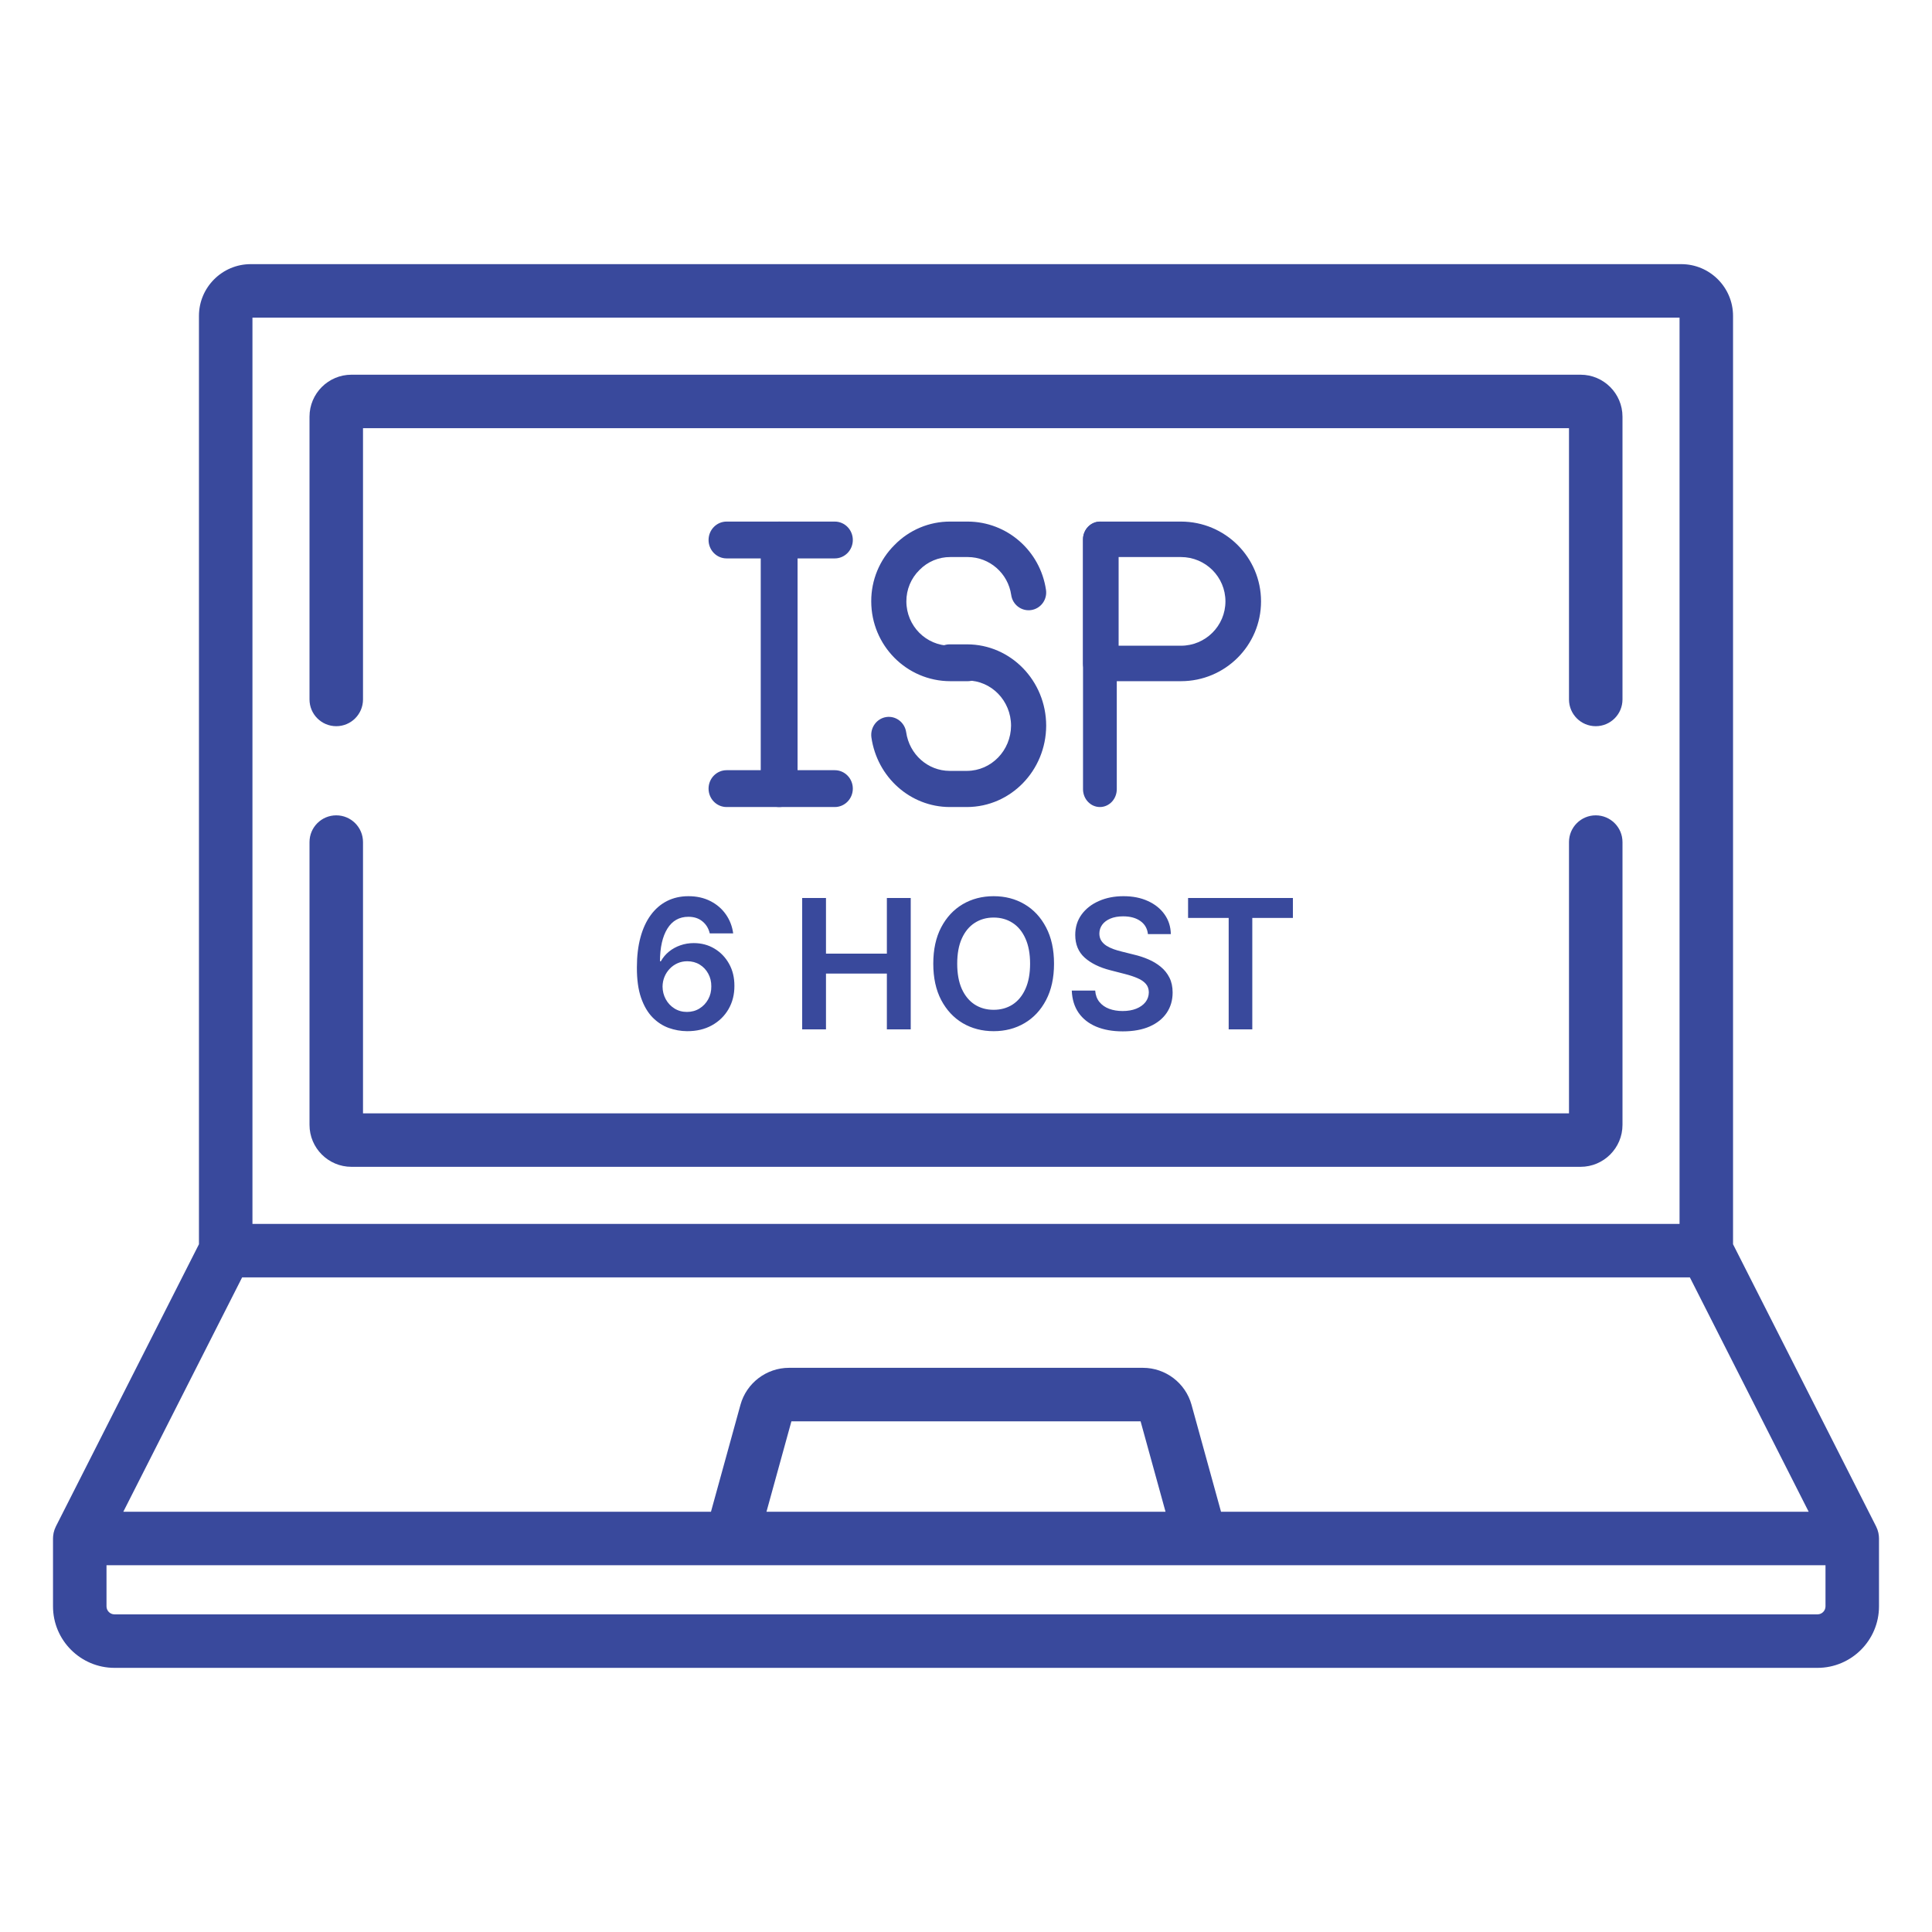 <svg width="512" height="512" viewBox="0 0 512 512" fill="none" xmlns="http://www.w3.org/2000/svg">
<path d="M497.93 407.28C497.925 407.209 497.926 407.139 497.92 407.068C497.894 406.787 497.853 406.512 497.796 406.243C497.79 406.217 497.782 406.19 497.775 406.164C497.719 405.916 497.65 405.674 497.569 405.438C497.547 405.374 497.524 405.313 497.5 405.251C497.421 405.036 497.331 404.827 497.232 404.624C497.215 404.588 497.203 404.551 497.185 404.515L459.274 329.739V83.722C459.274 76.156 453.119 70 445.552 70H66.447C58.88 70 52.724 76.156 52.724 83.722V329.737L14.814 404.514C14.796 404.55 14.785 404.587 14.768 404.623C14.669 404.826 14.58 405.035 14.5 405.249C14.476 405.311 14.452 405.374 14.431 405.437C14.35 405.674 14.28 405.917 14.225 406.165C14.219 406.19 14.21 406.216 14.205 406.241C14.147 406.511 14.106 406.786 14.081 407.067C14.074 407.137 14.074 407.208 14.07 407.278C14.061 407.425 14.048 407.571 14.048 407.72V425.702C14.048 434.689 21.358 442 30.346 442H481.655C490.642 442 497.953 434.689 497.953 425.702V407.72C497.953 407.571 497.939 407.425 497.93 407.28ZM66.902 84.179H445.098V324.344H66.902V84.179ZM64.167 338.52H447.833L479.322 400.631H323.584L315.767 372.287C314.176 366.517 308.885 362.487 302.899 362.487H209.099C203.114 362.487 197.822 366.517 196.231 372.286L188.414 400.631H32.677L64.167 338.52ZM308.878 400.632H203.122L209.732 376.665H302.269L308.878 400.632ZM483.776 425.701C483.776 426.87 482.824 427.822 481.655 427.822H30.346C29.177 427.822 28.225 426.87 28.225 425.701V414.808H483.776V425.701Z" fill="#39499C"/>
<path d="M422.887 216.074C418.971 216.074 415.799 219.247 415.799 223.162V295.044H96.2V223.162C96.2 219.247 93.028 216.074 89.112 216.074C85.196 216.074 82.023 219.247 82.023 223.162V298.105C82.023 304.234 87.009 309.221 93.139 309.221H418.861C424.99 309.221 429.977 304.235 429.977 298.105V223.162C429.976 219.249 426.803 216.074 422.887 216.074Z" fill="#39499C"/>
<path d="M418.86 99.301H93.139C87.01 99.301 82.023 104.286 82.023 110.417V185.359C82.023 189.275 85.196 192.448 89.112 192.448C93.028 192.448 96.2 189.275 96.2 185.359V113.478H415.799V185.359C415.799 189.275 418.971 192.448 422.887 192.448C426.803 192.448 429.976 189.275 429.976 185.359V110.417C429.976 104.285 424.99 99.301 418.86 99.301Z" fill="#39499C"/>
<path d="M206.484 213.871C203.789 213.871 201.604 211.754 201.604 209.143V142.952C201.604 140.341 203.789 138.224 206.484 138.224C209.18 138.224 211.365 140.341 211.365 142.952V209.143C211.365 211.754 209.18 213.871 206.484 213.871Z" fill="#39499C"/>
<path d="M221.227 213.871H192.555C189.915 213.871 187.776 211.686 187.776 208.99C187.776 206.295 189.915 204.11 192.555 204.11H221.227C223.866 204.11 226.006 206.295 226.006 208.99C226.006 211.686 223.866 213.871 221.227 213.871Z" fill="#39499C"/>
<path d="M221.227 147.985H192.555C189.915 147.985 187.776 145.8 187.776 143.105C187.776 140.409 189.915 138.224 192.555 138.224H221.227C223.866 138.224 226.006 140.409 226.006 143.105C226.006 145.8 223.866 147.985 221.227 147.985Z" fill="#39499C"/>
<path d="M291.485 213.871C289.014 213.871 287.011 211.754 287.011 209.143V142.952C287.011 140.341 289.014 138.224 291.485 138.224C293.955 138.224 295.958 140.341 295.958 142.952V209.143C295.958 211.754 293.955 213.871 291.485 213.871Z" fill="#39499C"/>
<path d="M312.959 180.521H291.729C289.123 180.521 287.011 178.417 287.011 175.821V142.924C287.011 140.328 289.123 138.224 291.729 138.224H312.959C324.683 138.224 334.188 147.693 334.188 159.373C334.188 171.053 324.683 180.521 312.959 180.521ZM296.446 171.122H312.959C319.472 171.122 324.753 165.862 324.753 159.373C324.753 152.884 319.472 147.624 312.959 147.624H296.446V171.122Z" fill="#39499C"/>
<path d="M256.489 180.521H251.834C240.27 180.508 230.9 171.047 230.887 159.373C230.862 153.747 233.094 148.351 237.074 144.413C240.967 140.427 246.289 138.195 251.834 138.224H256.489C266.888 138.263 275.695 145.975 277.204 156.362C277.565 158.932 275.794 161.312 273.249 161.677C270.703 162.042 268.346 160.254 267.984 157.684C267.146 151.921 262.258 147.644 256.489 147.624H251.834C248.76 147.607 245.81 148.847 243.656 151.061C241.434 153.243 240.185 156.243 240.197 159.373C240.203 165.859 245.41 171.115 251.834 171.122H256.489C259.06 171.122 261.144 173.226 261.144 175.821C261.144 178.417 259.06 180.521 256.489 180.521Z" fill="#39499C"/>
<path d="M256.3 213.871H251.644C241.244 213.831 232.435 205.971 230.926 195.384C230.596 192.782 232.363 190.391 234.888 190.022C237.413 189.654 239.757 191.444 240.144 194.037C240.983 199.912 245.873 204.271 251.644 204.291H256.3C262.709 204.245 267.895 198.91 267.939 192.316C267.932 185.705 262.725 180.347 256.3 180.34H251.644C249.073 180.34 246.988 178.196 246.988 175.55C246.988 172.905 249.073 170.76 251.644 170.76H256.3C267.865 170.774 277.238 180.416 277.25 192.316C277.207 204.201 267.852 213.826 256.3 213.871Z" fill="#39499C"/>
<path d="M182.077 273.272C180.411 273.261 178.784 272.972 177.198 272.405C175.611 271.827 174.183 270.892 172.913 269.6C171.644 268.296 170.635 266.568 169.887 264.414C169.139 262.249 168.77 259.569 168.782 256.372C168.782 253.391 169.099 250.733 169.734 248.399C170.369 246.064 171.281 244.091 172.471 242.482C173.661 240.861 175.095 239.626 176.772 238.776C178.461 237.926 180.348 237.5 182.434 237.5C184.622 237.5 186.56 237.931 188.249 238.793C189.949 239.654 191.32 240.833 192.363 242.329C193.406 243.814 194.052 245.491 194.301 247.361H188.096C187.778 246.024 187.126 244.959 186.14 244.165C185.166 243.36 183.93 242.958 182.434 242.958C180.02 242.958 178.161 244.006 176.857 246.103C175.565 248.2 174.914 251.079 174.902 254.74H175.14C175.696 253.743 176.415 252.887 177.3 252.173C178.184 251.459 179.181 250.909 180.292 250.524C181.414 250.127 182.598 249.929 183.845 249.929C185.885 249.929 187.716 250.416 189.337 251.391C190.969 252.366 192.261 253.709 193.213 255.42C194.165 257.12 194.636 259.07 194.624 261.269C194.636 263.558 194.114 265.616 193.06 267.44C192.006 269.254 190.538 270.682 188.657 271.725C186.775 272.768 184.582 273.283 182.077 273.272ZM182.043 268.171C183.278 268.171 184.384 267.871 185.358 267.27C186.333 266.67 187.104 265.859 187.671 264.839C188.237 263.819 188.515 262.674 188.504 261.405C188.515 260.158 188.243 259.03 187.688 258.021C187.143 257.013 186.39 256.214 185.426 255.624C184.463 255.035 183.363 254.74 182.128 254.74C181.21 254.74 180.354 254.916 179.561 255.267C178.767 255.619 178.076 256.106 177.487 256.729C176.897 257.341 176.432 258.055 176.092 258.872C175.764 259.676 175.594 260.538 175.582 261.456C175.594 262.669 175.877 263.785 176.432 264.805C176.988 265.825 177.753 266.641 178.728 267.253C179.702 267.865 180.808 268.171 182.043 268.171ZM212.586 272.796V237.977H218.894V252.717H235.029V237.977H241.353V272.796H235.029V258.004H218.894V272.796H212.586ZM279.326 255.386C279.326 259.138 278.624 262.351 277.218 265.026C275.824 267.69 273.92 269.73 271.506 271.147C269.103 272.564 266.377 273.272 263.328 273.272C260.279 273.272 257.547 272.564 255.133 271.147C252.73 269.719 250.826 267.673 249.42 265.009C248.026 262.334 247.329 259.127 247.329 255.386C247.329 251.635 248.026 248.427 249.42 245.763C250.826 243.088 252.73 241.043 255.133 239.626C257.547 238.209 260.279 237.5 263.328 237.5C266.377 237.5 269.103 238.209 271.506 239.626C273.92 241.043 275.824 243.088 277.218 245.763C278.624 248.427 279.326 251.635 279.326 255.386ZM272.985 255.386C272.985 252.745 272.571 250.518 271.744 248.705C270.928 246.88 269.794 245.503 268.343 244.573C266.892 243.632 265.221 243.162 263.328 243.162C261.435 243.162 259.763 243.632 258.312 244.573C256.862 245.503 255.722 246.88 254.895 248.705C254.079 250.518 253.671 252.745 253.671 255.386C253.671 258.027 254.079 260.26 254.895 262.085C255.722 263.898 256.862 265.276 258.312 266.216C259.763 267.146 261.435 267.61 263.328 267.61C265.221 267.61 266.892 267.146 268.343 266.216C269.794 265.276 270.928 263.898 271.744 262.085C272.571 260.26 272.985 258.027 272.985 255.386ZM304.212 247.548C304.054 246.064 303.385 244.908 302.206 244.08C301.039 243.253 299.52 242.839 297.65 242.839C296.335 242.839 295.207 243.037 294.267 243.434C293.326 243.831 292.606 244.369 292.107 245.049C291.609 245.729 291.354 246.506 291.342 247.378C291.342 248.104 291.507 248.733 291.835 249.266C292.175 249.798 292.634 250.252 293.212 250.626C293.79 250.988 294.431 251.294 295.134 251.544C295.836 251.793 296.545 252.003 297.259 252.173L300.523 252.989C301.838 253.295 303.102 253.709 304.314 254.23C305.539 254.751 306.632 255.409 307.596 256.202C308.571 256.996 309.341 257.953 309.908 259.076C310.475 260.198 310.758 261.512 310.758 263.02C310.758 265.06 310.237 266.857 309.194 268.409C308.151 269.951 306.644 271.158 304.672 272.031C302.711 272.892 300.336 273.323 297.548 273.323C294.839 273.323 292.487 272.904 290.492 272.065C288.509 271.226 286.956 270.002 285.834 268.392C284.723 266.783 284.122 264.822 284.032 262.51H290.237C290.328 263.723 290.702 264.731 291.359 265.536C292.017 266.341 292.872 266.942 293.926 267.338C294.992 267.735 296.182 267.933 297.497 267.933C298.868 267.933 300.07 267.729 301.101 267.321C302.144 266.902 302.96 266.324 303.549 265.587C304.139 264.839 304.439 263.966 304.451 262.969C304.439 262.062 304.173 261.314 303.651 260.725C303.13 260.124 302.399 259.625 301.458 259.229C300.529 258.821 299.441 258.458 298.194 258.14L294.233 257.12C291.365 256.384 289.098 255.267 287.432 253.771C285.777 252.264 284.95 250.263 284.95 247.769C284.95 245.718 285.505 243.921 286.616 242.38C287.738 240.838 289.262 239.643 291.189 238.793C293.116 237.931 295.298 237.5 297.735 237.5C300.206 237.5 302.371 237.931 304.229 238.793C306.1 239.643 307.567 240.827 308.633 242.346C309.698 243.853 310.248 245.588 310.282 247.548H304.212ZM314.851 243.264V237.977H342.632V243.264H331.87V272.796H325.613V243.264H314.851Z" fill="#39499C"/>
</svg>
